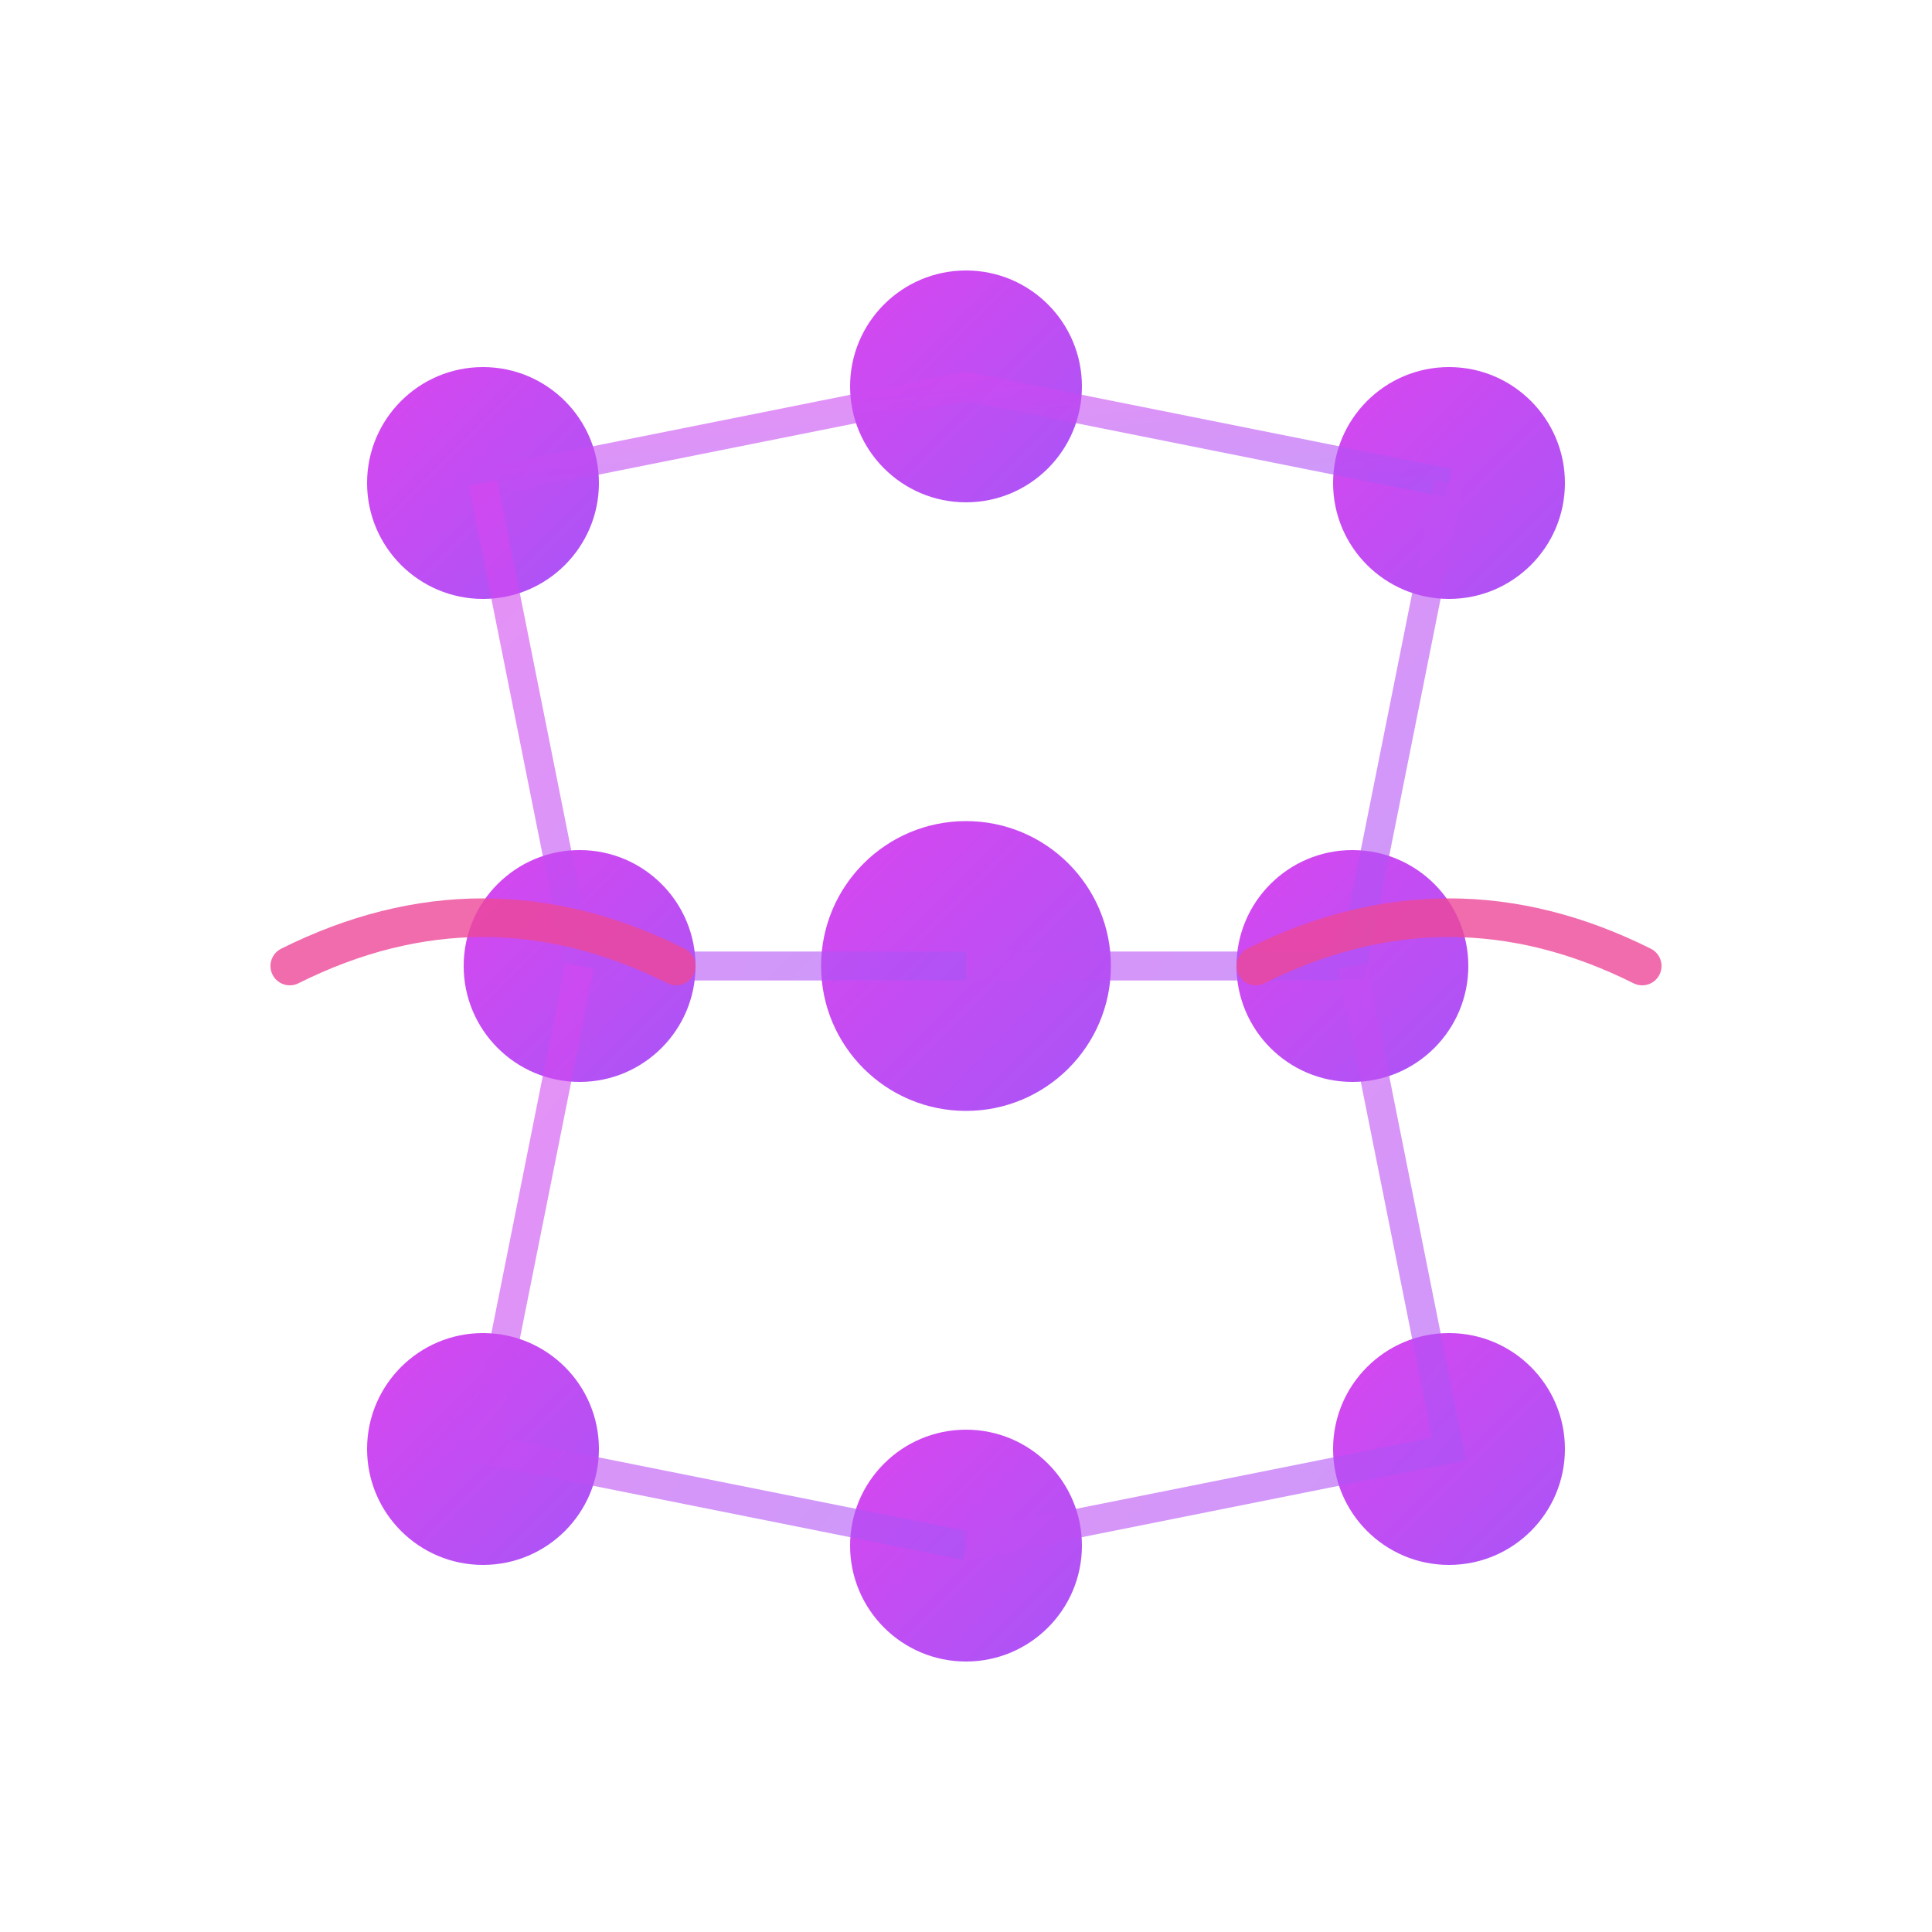 <svg xmlns="http://www.w3.org/2000/svg" viewBox="0 0 200 200" fill="none">
  <defs>
    <linearGradient id="logoGradient" x1="0%" y1="0%" x2="100%" y2="100%">
      <stop offset="0%" style="stop-color:#D946EF;stop-opacity:1" />
      <stop offset="100%" style="stop-color:#A855F7;stop-opacity:1" />
    </linearGradient>
  </defs>
  <!-- Neural network nodes -->
  <circle cx="50" cy="50" r="12" fill="url(#logoGradient)"/>
  <circle cx="100" cy="40" r="12" fill="url(#logoGradient)"/>
  <circle cx="150" cy="50" r="12" fill="url(#logoGradient)"/>
  <circle cx="60" cy="100" r="12" fill="url(#logoGradient)"/>
  <circle cx="100" cy="100" r="15" fill="url(#logoGradient)"/>
  <circle cx="140" cy="100" r="12" fill="url(#logoGradient)"/>
  <circle cx="50" cy="150" r="12" fill="url(#logoGradient)"/>
  <circle cx="100" cy="160" r="12" fill="url(#logoGradient)"/>
  <circle cx="150" cy="150" r="12" fill="url(#logoGradient)"/>

  <!-- Neural network connections (stream flow) -->
  <path d="M50 50 L100 40 L150 50" stroke="url(#logoGradient)" stroke-width="3" fill="none" opacity="0.6"/>
  <path d="M50 50 L60 100 L100 100" stroke="url(#logoGradient)" stroke-width="3" fill="none" opacity="0.6"/>
  <path d="M100 40 L100 100" stroke="url(#logoGradient)" stroke-width="3" fill="none" opacity="0.6"/>
  <path d="M150 50 L140 100 L100 100" stroke="url(#logoGradient)" stroke-width="3" fill="none" opacity="0.6"/>
  <path d="M60 100 L50 150 L100 160" stroke="url(#logoGradient)" stroke-width="3" fill="none" opacity="0.6"/>
  <path d="M100 100 L100 160" stroke="url(#logoGradient)" stroke-width="3" fill="none" opacity="0.6"/>
  <path d="M140 100 L150 150 L100 160" stroke="url(#logoGradient)" stroke-width="3" fill="none" opacity="0.6"/>

  <!-- Stream flow indicator -->
  <path d="M30 100 Q50 90, 70 100" stroke="#EC4899" stroke-width="4" fill="none" stroke-linecap="round" opacity="0.8"/>
  <path d="M130 100 Q150 90, 170 100" stroke="#EC4899" stroke-width="4" fill="none" stroke-linecap="round" opacity="0.8"/>
</svg>
